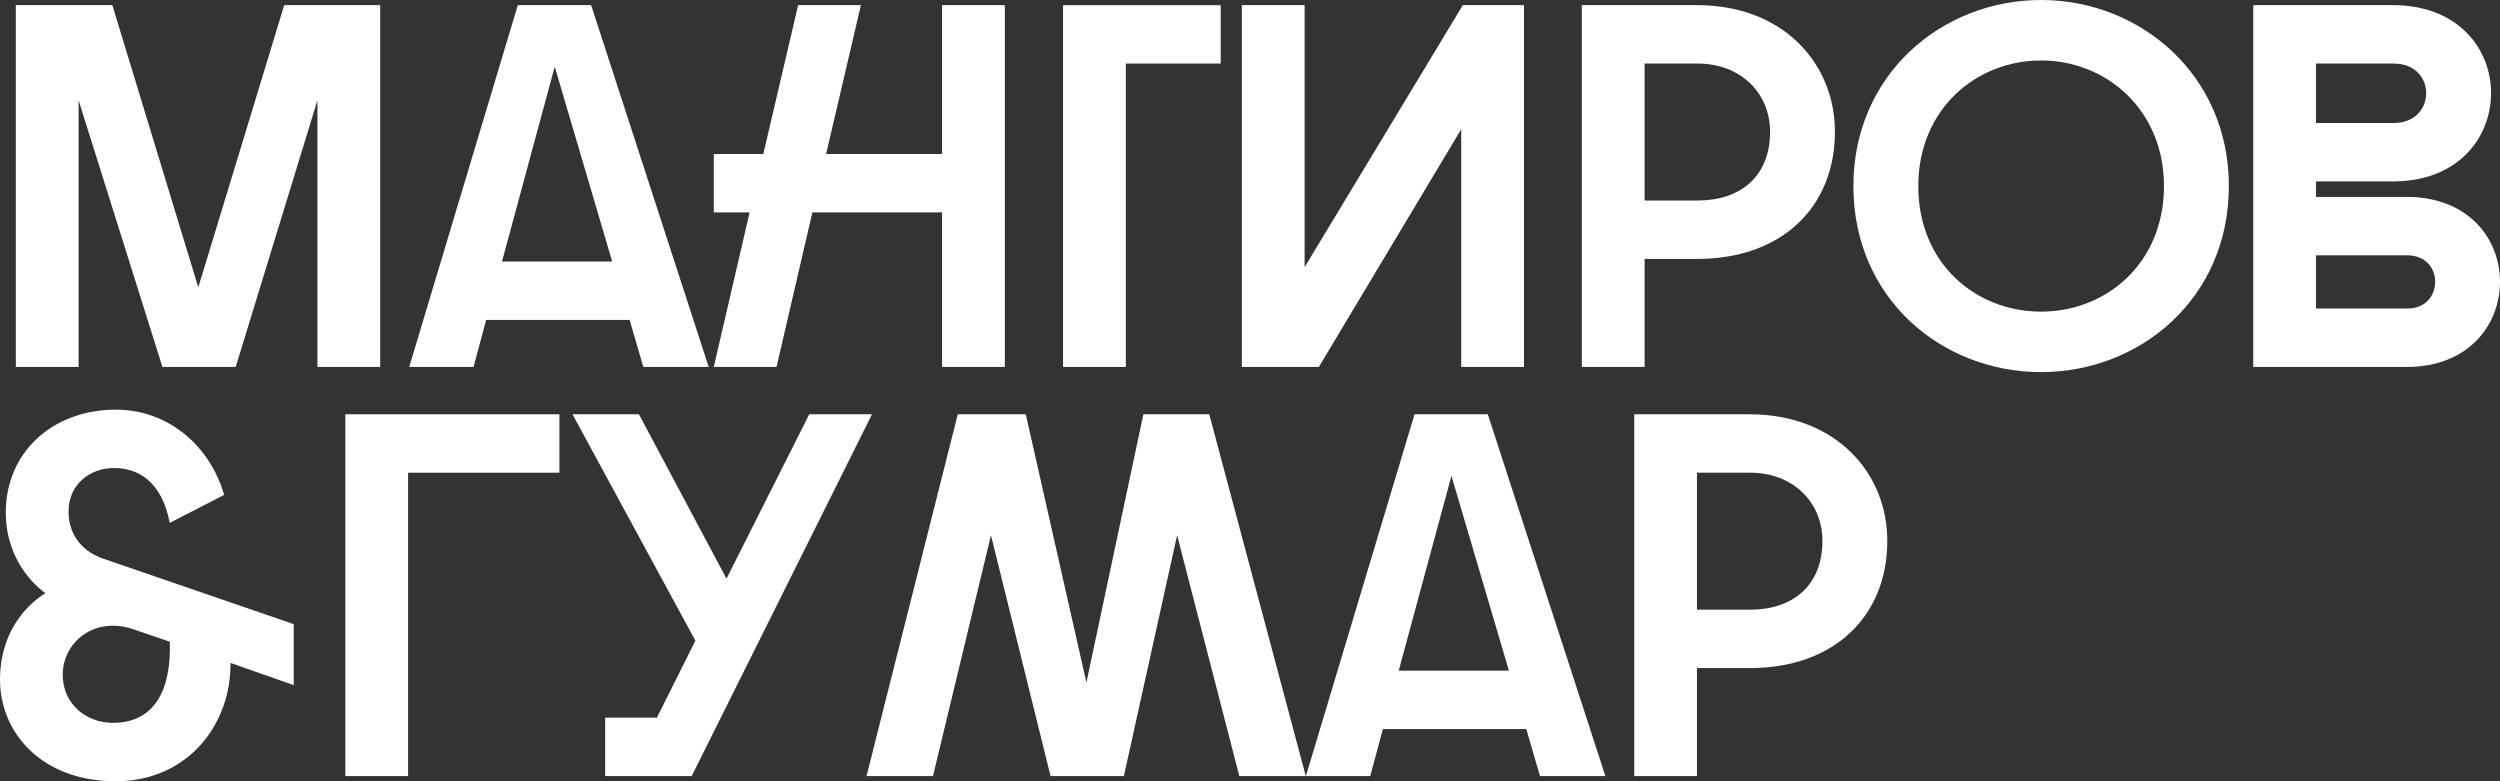 <?xml version="1.0" encoding="UTF-8"?> <svg xmlns="http://www.w3.org/2000/svg" width="64" height="20" viewBox="0 0 64 20" fill="none"><rect x="0" y="0" width="64" height="20" fill="#333333" stroke="none"/><path d="M2.956 20C1.08 20 0 18.77 0 17.394C0 16.269 0.594 15.541 1.161 15.184C0.688 14.84 0.148 14.139 0.148 13.12C0.148 11.585 1.336 10.487 2.97 10.487C4.293 10.487 5.372 11.4 5.737 12.67L4.347 13.385C4.131 12.3 3.523 11.982 2.916 11.982C2.308 11.982 1.755 12.393 1.755 13.094C1.755 13.755 2.173 14.139 2.632 14.298L7.519 15.978V17.539L5.899 16.97C5.926 18.479 4.86 20 2.956 20ZM1.606 17.274C1.606 18.042 2.227 18.505 2.889 18.505C3.969 18.505 4.387 17.645 4.347 16.428L3.415 16.11C2.416 15.766 1.606 16.441 1.606 17.274Z" fill="white"></path><path d="M0.405 9.394V0.132H2.876L5.076 7.356L7.276 0.132H9.733V9.394H8.126V2.567L6.034 9.394H4.158L2.012 2.567V9.394H0.405Z" fill="white"></path><path d="M10.476 9.394L13.256 0.132H15.133L18.143 9.394H16.469L16.118 8.19H12.446L12.122 9.394H10.476ZM12.851 6.695H15.672L14.201 1.707L12.851 6.695Z" fill="white"></path><path d="M24.117 9.394V5.438H20.797L19.879 9.394H18.273L19.19 5.438H18.273V3.943H19.541L20.432 0.132H22.039L21.148 3.943H24.117V0.132H25.724V9.394H24.117Z" fill="white"></path><path d="M27.214 0.132H31.25V1.627H28.821V9.394H27.214V0.132Z" fill="white"></path><path d="M31.792 9.394V0.132H33.398V6.84L37.448 0.132H39.014V9.394H37.407V3.308L33.763 9.394H31.792Z" fill="white"></path><path d="M40.495 9.394V0.132H43.451C45.638 0.132 46.974 1.614 46.974 3.374C46.974 5.279 45.638 6.628 43.451 6.628H42.102V9.394H40.495ZM42.102 5.133H43.465C44.545 5.133 45.314 4.525 45.314 3.374C45.314 2.368 44.545 1.627 43.465 1.627H42.102V5.133Z" fill="white"></path><path d="M52.253 9.526C49.715 9.526 47.447 7.647 47.447 4.763C47.447 1.905 49.715 0 52.253 0C54.777 0 57.059 1.905 57.059 4.763C57.059 7.647 54.777 9.526 52.253 9.526ZM49.108 4.763C49.108 6.748 50.579 7.978 52.253 7.978C53.913 7.978 55.398 6.748 55.398 4.763C55.398 2.805 53.913 1.548 52.253 1.548C50.579 1.548 49.108 2.805 49.108 4.763Z" fill="white"></path><path d="M57.683 9.394V0.132H61.26C62.934 0.132 63.771 1.257 63.771 2.381C63.771 3.519 62.934 4.644 61.26 4.644H59.289V5.041H61.611C63.204 5.041 64 6.126 64 7.211C64 8.309 63.204 9.394 61.611 9.394H57.683ZM59.289 7.899H61.624C62.111 7.899 62.34 7.555 62.34 7.211C62.34 6.88 62.111 6.536 61.624 6.536H59.289V7.899ZM59.289 3.149H61.274C61.84 3.149 62.111 2.765 62.111 2.381C62.111 2.011 61.84 1.627 61.274 1.627H59.289V3.149Z" fill="white"></path><path d="M8.841 10.606H14.321V12.101H10.447V19.868H8.841V10.606Z" fill="white"></path><path d="M15.493 19.868V18.373H16.816L17.802 16.401L14.656 10.606H16.357L18.598 14.814L20.717 10.606H22.323L17.707 19.868H15.493Z" fill="white"></path><path d="M22.183 19.868L24.519 10.606H26.26L27.812 17.473L29.27 10.606H30.957L33.428 19.868H31.727L30.134 13.702L28.771 19.868H26.894L25.369 13.702L23.884 19.868H22.183Z" fill="white"></path><path d="M33.431 19.868L36.212 10.606H38.088L41.098 19.868H39.424L39.073 18.664H35.402L35.078 19.868H33.431ZM35.807 17.169H38.628L37.157 12.181L35.807 17.169Z" fill="white"></path><path d="M41.836 19.868V10.606H44.792C46.978 10.606 48.315 12.088 48.315 13.848C48.315 15.753 46.978 17.103 44.792 17.103H43.442V19.868H41.836ZM43.442 15.608H44.805C45.885 15.608 46.654 14.999 46.654 13.848C46.654 12.842 45.885 12.101 44.805 12.101H43.442V15.608Z" fill="white"></path></svg> 